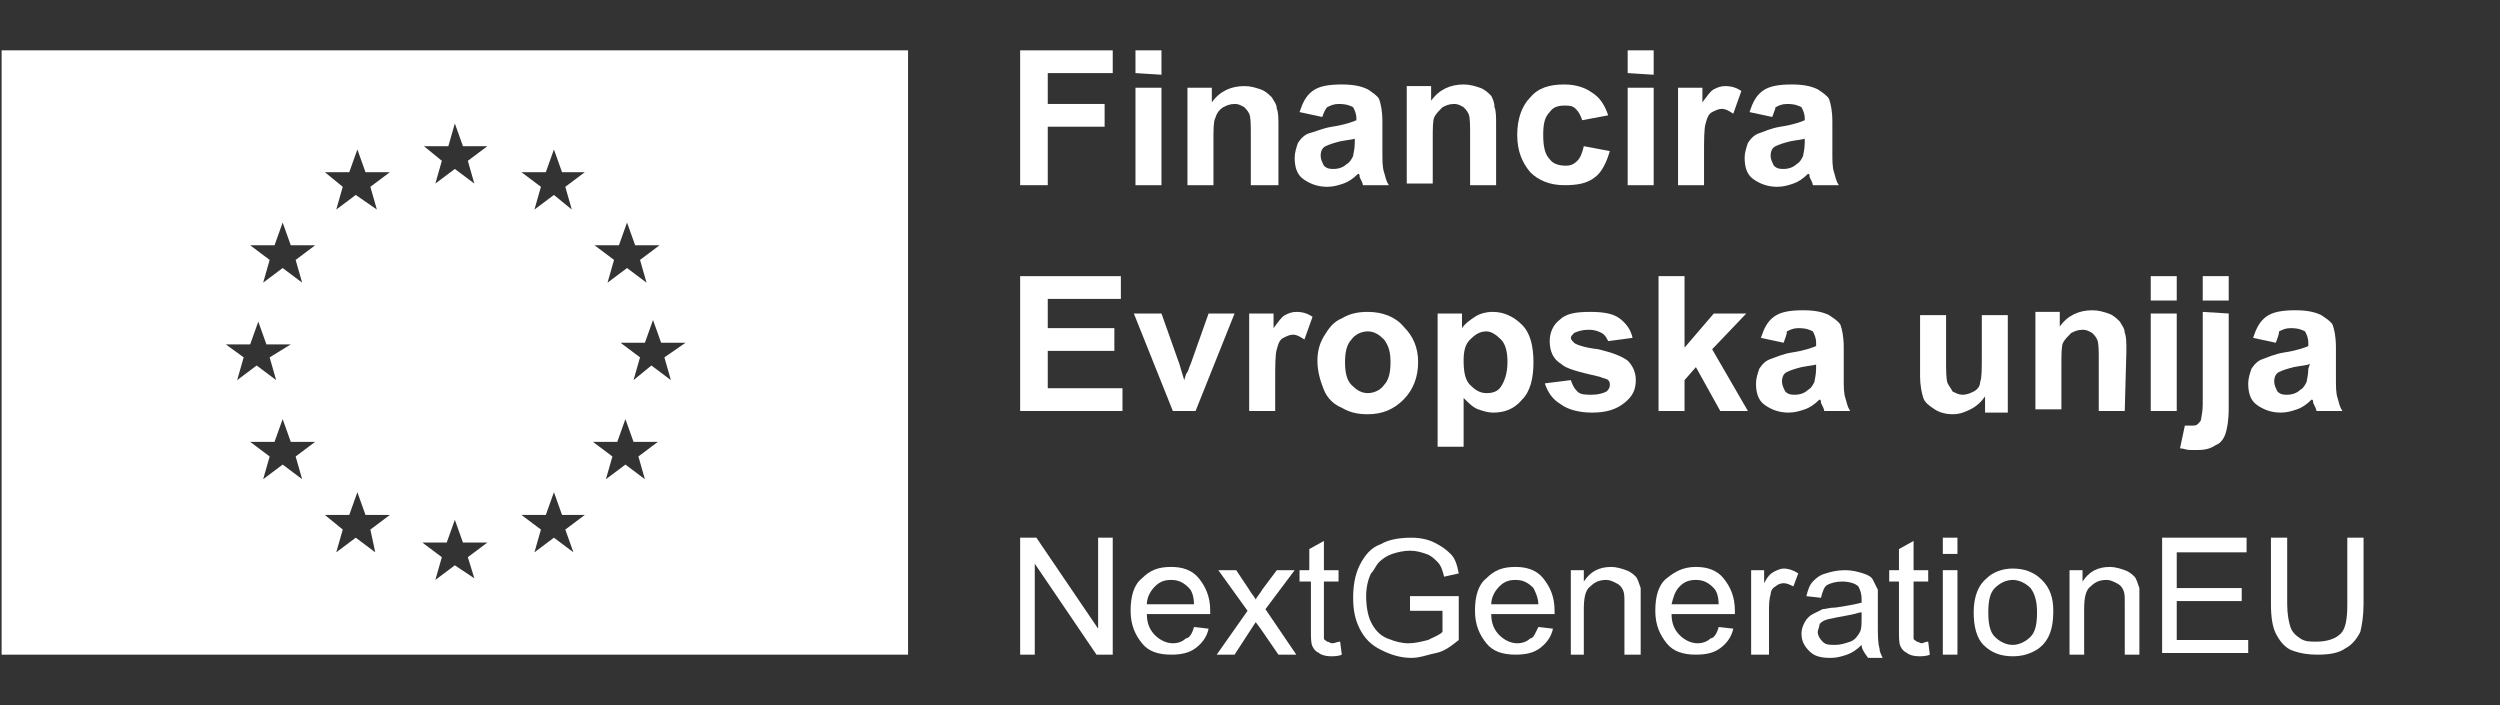 <?xml version="1.0" encoding="utf-8"?>
<!-- Generator: Adobe Illustrator 28.1.0, SVG Export Plug-In . SVG Version: 6.00 Build 0)  -->
<svg version="1.1" xmlns="http://www.w3.org/2000/svg" xmlns:xlink="http://www.w3.org/1999/xlink" x="0px" y="0px"
	 viewBox="0 0 153.9 43.4" style="enable-background:new 0 0 153.9 43.4;" xml:space="preserve">
<rect x="0" y="0" width="153.9" height="43.4" fill="#333333" stroke="none"/>
<style type="text/css">
	.st0{fill:#FFFFFF;}
	.st1{enable-background:new    ;}
</style>
<g id="Layer_3">
</g>
<g id="Layer_2_00000004506884860328583390000013230446419667872435_">
	<path class="st0" d="M41.3,23.4l-1.2-0.9L39,23.4l0.4-1.4l-1.2-0.9h1.5l0.5-1.4l0.5,1.4h1.5L40.9,22L41.3,23.4L41.3,23.4z
		 M39.7,29.5l-1.2-0.9l-1.2,0.9l0.4-1.4l-1.2-0.9H38l0.5-1.4l0.5,1.4h1.5l-1.2,0.9L39.7,29.5L39.7,29.5z M38.1,15.1l0.5-1.4l0.5,1.4
		h1.5L39.4,16l0.4,1.4l-1.2-0.9l-1.2,0.9l0.4-1.4l-1.2-0.9H38.1L38.1,15.1z M34.8,11.5l0.4,1.4L34.1,12l-1.2,0.9l0.4-1.4l-1.2-0.9
		h1.5l0.5-1.4l0.5,1.4H36L34.8,11.5L34.8,11.5z M35.3,34l-1.2-0.9L32.9,34l0.4-1.4l-1.2-0.9h1.5l0.5-1.4l0.5,1.4H36l-1.2,0.9
		L35.3,34L35.3,34z M29.2,35.6L28,34.8l-1.2,0.9l0.4-1.4L26,33.4h1.5L28,32l0.5,1.4H30l-1.2,0.9L29.2,35.6L29.2,35.6z M27.6,9
		L28,7.6L28.5,9H30l-1.2,0.9l0.4,1.4L28,10.4l-1.2,0.9l0.4-1.4L26.1,9H27.6L27.6,9z M23.1,34l-1.2-0.9L20.7,34l0.4-1.4L20,31.7h1.5
		l0.5-1.4l0.5,1.4H24l-1.2,0.9L23.1,34L23.1,34z M21.5,10.6L22,9.2l0.5,1.4H24l-1.2,0.9l0.4,1.4L21.9,12l-1.2,0.9l0.4-1.4L20,10.6
		H21.5L21.5,10.6z M18.2,16l0.4,1.4l-1.2-0.9l-1.2,0.9l0.4-1.4l-1.2-0.9h1.5l0.5-1.4l0.5,1.4h1.5L18.2,16L18.2,16z M18.6,29.5
		l-1.2-0.9l-1.2,0.9l0.4-1.4l-1.2-0.9h1.5l0.5-1.4l0.5,1.4h1.5l-1.2,0.9L18.6,29.5L18.6,29.5z M13.9,21.2h1.5l0.5-1.4l0.5,1.4h1.5
		L16.6,22l0.4,1.4l-1.2-0.9l-1.2,0.9L15,22L13.9,21.2L13.9,21.2z M0.1,3.1v37.2h55.8V3.1H0.1L0.1,3.1z"/>
	<g class="st1">
		<path class="st0" d="M62.8,40.3v-7.2h1l3.8,5.6v-5.6h0.9v7.2h-1l-3.8-5.6v5.6H62.8z"/>
		<path class="st0" d="M73.5,38.6l0.9,0.1c-0.1,0.5-0.4,0.9-0.8,1.2s-0.9,0.4-1.5,0.4c-0.8,0-1.4-0.2-1.8-0.7
			c-0.4-0.5-0.7-1.1-0.7-2c0-0.9,0.2-1.6,0.7-2c0.5-0.5,1-0.7,1.8-0.7c0.7,0,1.3,0.2,1.7,0.7s0.7,1.1,0.7,2c0,0.1,0,0.1,0,0.2h-3.9
			c0,0.6,0.2,1,0.5,1.3c0.3,0.3,0.7,0.5,1.1,0.5c0.3,0,0.6-0.1,0.8-0.3C73.2,39.3,73.4,39,73.5,38.6z M70.6,37.2h2.9
			c0-0.4-0.1-0.8-0.3-1c-0.3-0.3-0.6-0.5-1.1-0.5c-0.4,0-0.7,0.1-1,0.4C70.8,36.4,70.6,36.8,70.6,37.2z"/>
		<path class="st0" d="M74.9,40.3l1.9-2.7l-1.8-2.5h1.1l0.8,1.2c0.1,0.2,0.3,0.4,0.4,0.6c0.1-0.2,0.3-0.4,0.4-0.6l0.9-1.2h1.1
			l-1.8,2.4l1.9,2.8h-1.1l-1.1-1.6l-0.3-0.4L76,40.3H74.9z"/>
		<path class="st0" d="M82.5,39.5l0.1,0.8c-0.2,0.1-0.5,0.1-0.7,0.1c-0.3,0-0.6-0.1-0.7-0.2c-0.2-0.1-0.3-0.2-0.4-0.4
			s-0.1-0.5-0.1-1v-3H80v-0.7h0.6v-1.3l0.9-0.5v1.8h0.9v0.7h-0.9v3c0,0.3,0,0.4,0,0.5c0,0.1,0.1,0.1,0.2,0.2c0.1,0,0.2,0.1,0.3,0.1
			C82.2,39.6,82.3,39.5,82.5,39.5z"/>
		<path class="st0" d="M86.8,37.5v-0.8l3,0v2.7c-0.5,0.4-0.9,0.7-1.4,0.8s-1,0.3-1.5,0.3c-0.7,0-1.3-0.2-1.9-0.5
			c-0.6-0.3-1-0.7-1.3-1.3s-0.4-1.2-0.4-1.9c0-0.7,0.1-1.4,0.4-2s0.7-1.1,1.3-1.3c0.5-0.3,1.2-0.4,1.9-0.4c0.5,0,1,0.1,1.4,0.3
			c0.4,0.2,0.7,0.4,1,0.7s0.4,0.7,0.5,1.2l-0.9,0.2c-0.1-0.4-0.2-0.7-0.4-0.9s-0.4-0.4-0.7-0.5c-0.3-0.1-0.6-0.2-1-0.2
			c-0.4,0-0.8,0.1-1.1,0.2c-0.3,0.1-0.6,0.3-0.8,0.5c-0.2,0.2-0.3,0.5-0.5,0.7c-0.2,0.4-0.3,0.9-0.3,1.4c0,0.6,0.1,1.2,0.3,1.6
			c0.2,0.4,0.5,0.8,1,1s0.9,0.3,1.3,0.3c0.4,0,0.8-0.1,1.2-0.2c0.4-0.2,0.7-0.3,0.9-0.5v-1.3H86.8z"/>
		<path class="st0" d="M94.7,38.6l0.9,0.1c-0.1,0.5-0.4,0.9-0.8,1.2s-0.9,0.4-1.5,0.4c-0.8,0-1.4-0.2-1.8-0.7s-0.7-1.1-0.7-2
			c0-0.9,0.2-1.6,0.7-2c0.5-0.5,1-0.7,1.8-0.7c0.7,0,1.3,0.2,1.7,0.7c0.4,0.5,0.7,1.1,0.7,2c0,0.1,0,0.1,0,0.2h-3.9
			c0,0.6,0.2,1,0.5,1.3c0.3,0.3,0.7,0.5,1.1,0.5c0.3,0,0.6-0.1,0.8-0.3C94.4,39.3,94.5,39,94.7,38.6z M91.8,37.2h2.9
			c0-0.4-0.2-0.8-0.3-1c-0.3-0.3-0.6-0.5-1.1-0.5c-0.4,0-0.7,0.1-1,0.4C92,36.4,91.8,36.8,91.8,37.2z"/>
		<path class="st0" d="M96.7,40.3v-5.2h0.8v0.7c0.4-0.6,0.9-0.9,1.7-0.9c0.3,0,0.6,0.1,0.9,0.2s0.5,0.3,0.6,0.4s0.2,0.4,0.3,0.7
			c0,0.2,0,0.4,0,0.9v3.2H100v-3.2c0-0.4,0-0.6-0.1-0.8c-0.1-0.2-0.2-0.3-0.4-0.4c-0.2-0.1-0.4-0.2-0.6-0.2c-0.4,0-0.7,0.1-1,0.4
			c-0.3,0.2-0.4,0.7-0.4,1.4v2.8H96.7z"/>
		<path class="st0" d="M105.8,38.6l0.9,0.1c-0.1,0.5-0.4,0.9-0.8,1.2s-0.9,0.4-1.5,0.4c-0.8,0-1.4-0.2-1.8-0.7
			c-0.4-0.5-0.7-1.1-0.7-2c0-0.9,0.2-1.6,0.7-2s1-0.7,1.8-0.7c0.7,0,1.3,0.2,1.7,0.7c0.4,0.5,0.7,1.1,0.7,2c0,0.1,0,0.1,0,0.2h-3.9
			c0,0.6,0.2,1,0.5,1.3s0.7,0.5,1.1,0.5c0.3,0,0.6-0.1,0.8-0.3C105.5,39.3,105.7,39,105.8,38.6z M102.9,37.2h2.9
			c0-0.4-0.1-0.8-0.3-1c-0.3-0.3-0.6-0.5-1.1-0.5c-0.4,0-0.7,0.1-1,0.4C103.1,36.4,103,36.8,102.9,37.2z"/>
		<path class="st0" d="M107.8,40.3v-5.2h0.8v0.8c0.2-0.4,0.4-0.6,0.6-0.7c0.2-0.1,0.4-0.2,0.6-0.2c0.3,0,0.6,0.1,0.9,0.3l-0.3,0.8
			c-0.2-0.1-0.4-0.2-0.6-0.2c-0.2,0-0.4,0.1-0.5,0.2c-0.2,0.1-0.3,0.3-0.3,0.5c-0.1,0.3-0.1,0.7-0.1,1v2.7H107.8z"/>
		<path class="st0" d="M114.6,39.7c-0.3,0.3-0.6,0.5-0.9,0.6c-0.3,0.1-0.6,0.2-1,0.2c-0.6,0-1-0.1-1.3-0.4c-0.3-0.3-0.5-0.6-0.5-1.1
			c0-0.3,0.1-0.5,0.2-0.7c0.1-0.2,0.3-0.4,0.5-0.5c0.2-0.1,0.4-0.2,0.6-0.3c0.2,0,0.4-0.1,0.8-0.1c0.7-0.1,1.2-0.2,1.6-0.3
			c0-0.1,0-0.2,0-0.2c0-0.4-0.1-0.6-0.2-0.8c-0.2-0.2-0.6-0.3-1-0.3c-0.4,0-0.7,0.1-0.9,0.2c-0.2,0.1-0.3,0.4-0.4,0.8l-0.9-0.1
			c0.1-0.4,0.2-0.7,0.4-0.9c0.2-0.2,0.4-0.4,0.8-0.5c0.3-0.1,0.7-0.2,1.2-0.2c0.4,0,0.8,0.1,1.1,0.2c0.3,0.1,0.5,0.2,0.6,0.4
			c0.1,0.2,0.2,0.4,0.3,0.6c0,0.2,0,0.4,0,0.8v1.2c0,0.8,0,1.3,0.1,1.6c0,0.2,0.1,0.4,0.2,0.6h-0.9
			C114.7,40.1,114.6,39.9,114.6,39.7z M114.5,37.7c-0.3,0.1-0.8,0.2-1.4,0.3c-0.4,0.1-0.6,0.1-0.8,0.2s-0.3,0.2-0.3,0.3
			s-0.1,0.3-0.1,0.4c0,0.2,0.1,0.4,0.3,0.6c0.2,0.2,0.4,0.2,0.8,0.2c0.3,0,0.6-0.1,0.9-0.2c0.3-0.1,0.5-0.4,0.6-0.6
			c0.1-0.2,0.1-0.5,0.1-0.9V37.7z"/>
		<path class="st0" d="M118.7,39.5l0.1,0.8c-0.2,0.1-0.5,0.1-0.7,0.1c-0.3,0-0.6-0.1-0.7-0.2c-0.2-0.1-0.3-0.2-0.4-0.4
			c-0.1-0.2-0.1-0.5-0.1-1v-3h-0.6v-0.7h0.6v-1.3l0.9-0.5v1.8h0.9v0.7h-0.9v3c0,0.3,0,0.4,0,0.5c0,0.1,0.1,0.1,0.2,0.2
			c0.1,0,0.2,0.1,0.3,0.1C118.4,39.6,118.5,39.5,118.7,39.5z"/>
		<path class="st0" d="M119.6,34.1v-1h0.9v1H119.6z M119.6,40.3v-5.2h0.9v5.2H119.6z"/>
		<path class="st0" d="M121.5,37.7c0-1,0.3-1.7,0.8-2.1c0.4-0.4,1-0.6,1.6-0.6c0.7,0,1.3,0.2,1.8,0.7c0.5,0.5,0.7,1.1,0.7,1.9
			c0,0.7-0.1,1.2-0.3,1.6s-0.5,0.7-0.9,0.9c-0.4,0.2-0.8,0.3-1.3,0.3c-0.7,0-1.3-0.2-1.8-0.7C121.7,39.3,121.5,38.6,121.5,37.7z
			 M122.4,37.7c0,0.7,0.1,1.2,0.4,1.5c0.3,0.3,0.7,0.5,1.1,0.5c0.4,0,0.8-0.2,1.1-0.5c0.3-0.3,0.4-0.8,0.4-1.5
			c0-0.6-0.1-1.1-0.4-1.5c-0.3-0.3-0.7-0.5-1.1-0.5c-0.4,0-0.8,0.2-1.1,0.5C122.5,36.5,122.4,37,122.4,37.7z"/>
		<path class="st0" d="M127.4,40.3v-5.2h0.8v0.7c0.4-0.6,0.9-0.9,1.7-0.9c0.3,0,0.6,0.1,0.9,0.2s0.5,0.3,0.6,0.4s0.2,0.4,0.3,0.7
			c0,0.2,0,0.4,0,0.9v3.2h-0.9v-3.2c0-0.4,0-0.6-0.1-0.8c-0.1-0.2-0.2-0.3-0.4-0.4c-0.2-0.1-0.4-0.2-0.6-0.2c-0.4,0-0.7,0.1-1,0.4
			c-0.3,0.2-0.4,0.7-0.4,1.4v2.8H127.4z"/>
		<path class="st0" d="M133.1,40.3v-7.2h5.2V34H134v2.2h4V37h-4v2.4h4.4v0.8H133.1z"/>
	</g>
	<g class="st1">
		<path class="st0" d="M144.5,33.1h1v4.1c0,0.7-0.1,1.3-0.2,1.7c-0.2,0.4-0.5,0.8-0.9,1c-0.4,0.3-1,0.4-1.7,0.4
			c-0.7,0-1.2-0.1-1.7-0.3c-0.4-0.2-0.7-0.6-0.9-1c-0.2-0.4-0.3-1-0.3-1.8v-4.1h1v4.1c0,0.6,0.1,1.1,0.2,1.4
			c0.1,0.3,0.3,0.5,0.6,0.7s0.6,0.2,1,0.2c0.7,0,1.2-0.2,1.5-0.5c0.3-0.3,0.4-0.9,0.4-1.8V33.1z"/>
	</g>
	<polygon class="st0" points="62.8,11.4 62.8,3.1 68.5,3.1 68.5,4.5 64.5,4.5 64.5,6.4 68,6.4 68,7.8 64.5,7.8 64.5,11.4 	"/>
	<path class="st0" d="M69.9,11.4v-6h1.6v6H69.9L69.9,11.4z M69.9,4.5V3.1h1.6v1.5L69.9,4.5L69.9,4.5z"/>
	<path class="st0" d="M78.6,11.4H77V8.3c0-0.6,0-1.1-0.1-1.3c-0.1-0.2-0.2-0.3-0.3-0.4c-0.2-0.1-0.3-0.2-0.6-0.2
		c-0.3,0-0.5,0.1-0.7,0.2C75,6.8,74.9,7,74.8,7.3c-0.1,0.2-0.1,0.7-0.1,1.4v2.7h-1.6v-6h1.5v0.9c0.5-0.7,1.2-1,2-1
		c0.4,0,0.7,0.1,1,0.2s0.5,0.3,0.7,0.5c0.1,0.2,0.3,0.4,0.3,0.7c0.1,0.2,0.1,0.6,0.1,1.1v3.6H78.6z"/>
	<path class="st0" d="M83.5,8.5c-0.2,0.1-0.5,0.1-1,0.2c-0.4,0.1-0.7,0.2-0.9,0.3c-0.2,0.1-0.3,0.3-0.3,0.6c0,0.2,0.1,0.4,0.2,0.6
		c0.2,0.2,0.4,0.2,0.6,0.2c0.3,0,0.6-0.1,0.8-0.3c0.2-0.1,0.3-0.3,0.4-0.5c0-0.1,0.1-0.4,0.1-0.8V8.5H83.5z M81.4,7.2L80,6.9
		c0.2-0.6,0.4-1,0.8-1.3s1-0.4,1.8-0.4c0.7,0,1.2,0.1,1.6,0.3c0.3,0.2,0.6,0.4,0.7,0.6c0.1,0.3,0.2,0.7,0.2,1.4v1.9
		c0,0.5,0,0.9,0.1,1.2s0.1,0.5,0.3,0.8h-1.6c0-0.1-0.1-0.3-0.2-0.5c0-0.1,0-0.2-0.1-0.2c-0.3,0.3-0.6,0.5-0.9,0.6s-0.6,0.2-1,0.2
		c-0.6,0-1.1-0.2-1.5-0.5s-0.5-0.8-0.5-1.3c0-0.3,0.1-0.6,0.2-0.9c0.2-0.3,0.4-0.5,0.7-0.6C81,8.1,81.4,7.9,82,7.8
		c0.7-0.1,1.3-0.3,1.5-0.4V7.3c0-0.3-0.1-0.5-0.2-0.7c-0.2-0.1-0.4-0.2-0.9-0.2c-0.3,0-0.5,0.1-0.7,0.2C81.6,6.7,81.5,6.9,81.4,7.2
		L81.4,7.2z"/>
	<path class="st0" d="M92.1,11.4h-1.6V8.3c0-0.6,0-1.1-0.1-1.3c-0.1-0.2-0.2-0.3-0.3-0.4c-0.2-0.1-0.3-0.2-0.6-0.2
		c-0.3,0-0.5,0.1-0.7,0.2c-0.2,0.2-0.4,0.4-0.5,0.6s-0.1,0.7-0.1,1.4v2.7h-1.6v-6h1.5v0.9c0.5-0.7,1.2-1,2-1c0.4,0,0.7,0.1,1,0.2
		s0.5,0.3,0.7,0.5C91.9,6.1,92,6.3,92,6.6c0.1,0.2,0.1,0.6,0.1,1.1V11.4L92.1,11.4z"/>
	<path class="st0" d="M99,7.1l-1.6,0.3c-0.1-0.3-0.2-0.5-0.4-0.7c-0.2-0.2-0.4-0.2-0.7-0.2c-0.4,0-0.7,0.1-0.9,0.4
		C95.1,7.2,95,7.6,95,8.3s0.1,1.2,0.4,1.5c0.2,0.3,0.6,0.4,1,0.4c0.3,0,0.5-0.1,0.7-0.3s0.3-0.5,0.4-0.9l1.6,0.3
		c-0.2,0.7-0.5,1.3-0.9,1.6c-0.5,0.4-1.1,0.5-1.9,0.5c-0.9,0-1.6-0.3-2.1-0.8c-0.5-0.6-0.8-1.3-0.8-2.3s0.3-1.8,0.8-2.3
		c0.5-0.6,1.2-0.8,2.1-0.8c0.7,0,1.3,0.2,1.7,0.5C98.5,6,98.8,6.5,99,7.1L99,7.1z"/>
	<path class="st0" d="M100.2,11.4v-6h1.6v6H100.2L100.2,11.4z M100.2,4.5V3.1h1.6v1.5L100.2,4.5L100.2,4.5z"/>
	<path class="st0" d="M104.9,11.4h-1.6v-6h1.5v0.9c0.3-0.4,0.5-0.7,0.7-0.8c0.2-0.1,0.4-0.2,0.7-0.2c0.4,0,0.7,0.1,1,0.3L106.7,7
		c-0.3-0.2-0.5-0.3-0.7-0.3s-0.4,0.1-0.6,0.2s-0.3,0.3-0.4,0.7c-0.1,0.3-0.1,1-0.1,2V11.4L104.9,11.4z"/>
	<path class="st0" d="M111.2,8.5c-0.2,0.1-0.5,0.1-1,0.2c-0.4,0.1-0.7,0.2-0.9,0.3c-0.2,0.1-0.3,0.3-0.3,0.6c0,0.2,0.1,0.4,0.2,0.6
		c0.2,0.2,0.4,0.2,0.6,0.2c0.3,0,0.6-0.1,0.8-0.3c0.2-0.1,0.3-0.3,0.4-0.5c0-0.1,0.1-0.4,0.1-0.8V8.5H111.2z M109.1,7.2l-1.4-0.3
		c0.2-0.6,0.4-1,0.8-1.3s1-0.4,1.8-0.4c0.7,0,1.2,0.1,1.6,0.3c0.3,0.2,0.6,0.4,0.7,0.6c0.1,0.3,0.2,0.7,0.2,1.4v1.9
		c0,0.5,0,0.9,0.1,1.2s0.1,0.5,0.3,0.8h-1.6c0-0.1-0.1-0.3-0.2-0.5c0-0.1,0-0.2-0.1-0.2c-0.3,0.3-0.6,0.5-0.9,0.6s-0.6,0.2-1,0.2
		c-0.6,0-1.1-0.2-1.5-0.5s-0.5-0.8-0.5-1.3c0-0.3,0.1-0.6,0.2-0.9c0.2-0.3,0.4-0.5,0.7-0.6c0.3-0.1,0.7-0.3,1.3-0.4
		c0.7-0.1,1.3-0.3,1.5-0.4V7.3c0-0.3-0.1-0.5-0.2-0.7c-0.2-0.1-0.4-0.2-0.9-0.2c-0.3,0-0.5,0.1-0.7,0.2
		C109.3,6.7,109.2,6.9,109.1,7.2L109.1,7.2z"/>
	<polygon class="st0" points="62.8,25.3 62.8,17 69,17 69,18.4 64.5,18.4 64.5,20.2 68.6,20.2 68.6,21.6 64.5,21.6 64.5,23.9 
		69.1,23.9 69.1,25.3 	"/>
	<path class="st0" d="M72.2,25.3l-2.4-6h1.7l1.1,3.1l0.3,1c0.1-0.3,0.1-0.4,0.2-0.5c0.1-0.2,0.1-0.3,0.2-0.5l1.1-3.1H76l-2.4,6H72.2
		L72.2,25.3z"/>
	<path class="st0" d="M78.5,25.3h-1.6v-6h1.5v0.9c0.3-0.4,0.5-0.7,0.7-0.8c0.2-0.1,0.4-0.2,0.7-0.2c0.4,0,0.7,0.1,1,0.3l-0.5,1.4
		c-0.3-0.2-0.5-0.3-0.7-0.3s-0.4,0.1-0.6,0.2s-0.3,0.3-0.4,0.7c-0.1,0.3-0.1,1-0.1,2V25.3L78.5,25.3z"/>
	<path class="st0" d="M82.8,22.3c0,0.6,0.1,1.1,0.4,1.4s0.6,0.5,1,0.5s0.8-0.2,1-0.5c0.3-0.3,0.4-0.8,0.4-1.4s-0.1-1-0.4-1.4
		c-0.3-0.3-0.6-0.5-1-0.5s-0.8,0.2-1,0.5C82.9,21.2,82.8,21.7,82.8,22.3L82.8,22.3z M81.1,22.2c0-0.5,0.1-1,0.4-1.5s0.6-0.9,1.1-1.1
		c0.5-0.3,1-0.4,1.6-0.4c0.9,0,1.7,0.3,2.2,0.9c0.6,0.6,0.9,1.3,0.9,2.2c0,0.9-0.3,1.7-0.9,2.3c-0.6,0.6-1.3,0.9-2.2,0.9
		c-0.6,0-1.1-0.1-1.6-0.4c-0.5-0.2-0.9-0.6-1.1-1.1S81.1,22.9,81.1,22.2L81.1,22.2z"/>
	<path class="st0" d="M90.1,22.2c0,0.7,0.1,1.2,0.4,1.5s0.6,0.5,1,0.5s0.7-0.1,0.9-0.4c0.2-0.3,0.4-0.8,0.4-1.5
		c0-0.6-0.1-1.1-0.4-1.4s-0.6-0.5-0.9-0.5c-0.4,0-0.7,0.2-1,0.5S90.1,21.6,90.1,22.2L90.1,22.2z M88.5,19.3H90v0.9
		c0.2-0.3,0.5-0.5,0.8-0.7s0.7-0.3,1.1-0.3c0.7,0,1.3,0.3,1.8,0.8s0.7,1.3,0.7,2.3s-0.2,1.8-0.7,2.3c-0.5,0.6-1.1,0.8-1.8,0.8
		c-0.3,0-0.6-0.1-0.9-0.2s-0.6-0.4-0.9-0.7v3h-1.6V19.3L88.5,19.3z"/>
	<path class="st0" d="M95.1,23.6l1.6-0.2c0.1,0.3,0.2,0.5,0.4,0.7c0.2,0.2,0.5,0.2,0.9,0.2s0.7-0.1,0.9-0.2c0.1-0.1,0.2-0.2,0.2-0.4
		c0-0.1,0-0.2-0.1-0.3c-0.1-0.1-0.3-0.1-0.5-0.2c-1.3-0.3-2.1-0.5-2.4-0.8c-0.5-0.3-0.7-0.8-0.7-1.4c0-0.5,0.2-1,0.6-1.3
		c0.4-0.4,1-0.5,1.9-0.5c0.8,0,1.4,0.1,1.8,0.4s0.7,0.7,0.8,1.2L99,21c-0.1-0.2-0.2-0.4-0.4-0.5c-0.2-0.1-0.4-0.2-0.8-0.2
		s-0.7,0.1-0.9,0.2c-0.1,0.1-0.2,0.2-0.2,0.3c0,0.1,0.1,0.2,0.2,0.3c0.1,0.1,0.6,0.3,1.5,0.4c0.8,0.2,1.4,0.4,1.8,0.7
		c0.3,0.3,0.5,0.7,0.5,1.2c0,0.6-0.2,1-0.7,1.4s-1.1,0.6-2,0.6c-0.8,0-1.5-0.2-1.9-0.5C95.6,24.6,95.3,24.2,95.1,23.6L95.1,23.6z"/>
	<polygon class="st0" points="102.1,25.3 102.1,17 103.7,17 103.7,21.4 105.5,19.3 107.5,19.3 105.4,21.5 107.6,25.3 105.9,25.3 
		104.4,22.6 103.7,23.4 103.7,25.3 	"/>
	<path class="st0" d="M111.9,22.4c-0.2,0.1-0.5,0.1-1,0.2c-0.4,0.1-0.7,0.2-0.9,0.3c-0.2,0.1-0.3,0.3-0.3,0.6c0,0.2,0.1,0.4,0.2,0.6
		c0.2,0.2,0.4,0.2,0.6,0.2c0.3,0,0.6-0.1,0.8-0.3c0.2-0.1,0.3-0.3,0.4-0.5c0-0.1,0.1-0.4,0.1-0.8v-0.3H111.9z M109.8,21.1l-1.4-0.3
		c0.2-0.6,0.4-1,0.8-1.3s1-0.4,1.8-0.4c0.7,0,1.2,0.1,1.6,0.3c0.3,0.2,0.6,0.4,0.7,0.6c0.1,0.3,0.2,0.7,0.2,1.4v1.9
		c0,0.5,0,0.9,0.1,1.2c0.1,0.3,0.1,0.5,0.3,0.8h-1.6c0-0.1-0.1-0.3-0.2-0.5c0-0.1,0-0.2-0.1-0.2c-0.3,0.3-0.6,0.5-0.9,0.6
		s-0.6,0.2-1,0.2c-0.6,0-1.1-0.2-1.5-0.5s-0.5-0.8-0.5-1.3c0-0.3,0.1-0.6,0.2-0.9c0.2-0.3,0.4-0.5,0.7-0.6c0.3-0.1,0.7-0.3,1.3-0.4
		c0.7-0.1,1.3-0.3,1.5-0.4v-0.2c0-0.3-0.1-0.5-0.2-0.7c-0.2-0.1-0.4-0.2-0.9-0.2c-0.3,0-0.5,0.1-0.7,0.2
		C110,20.6,109.9,20.8,109.8,21.1L109.8,21.1z"/>
	<path class="st0" d="M122.2,25.3v-0.9c-0.2,0.3-0.5,0.6-0.9,0.8c-0.4,0.2-0.7,0.3-1.1,0.3s-0.8-0.1-1.1-0.3
		c-0.3-0.2-0.6-0.4-0.7-0.7c-0.1-0.3-0.2-0.8-0.2-1.3v-3.8h1.6V22c0,0.8,0,1.4,0.1,1.6s0.2,0.3,0.3,0.5c0.2,0.1,0.4,0.2,0.6,0.2
		c0.3,0,0.5-0.1,0.7-0.2s0.4-0.3,0.4-0.6c0.1-0.2,0.1-0.8,0.1-1.6v-2.5h1.6v6h-1.4V25.3z"/>
	<path class="st0" d="M130.8,25.3h-1.6v-3.1c0-0.6,0-1.1-0.1-1.3c-0.1-0.2-0.2-0.3-0.3-0.4c-0.2-0.1-0.3-0.2-0.6-0.2
		s-0.5,0.1-0.7,0.2c-0.2,0.2-0.4,0.4-0.5,0.6s-0.1,0.7-0.1,1.4v2.7h-1.6v-6h1.5v0.9c0.5-0.7,1.2-1,2-1c0.4,0,0.7,0.1,1,0.2
		s0.5,0.3,0.7,0.5c0.1,0.2,0.3,0.4,0.3,0.7c0.1,0.2,0.1,0.6,0.1,1.1L130.8,25.3L130.8,25.3z"/>
	<path class="st0" d="M132.4,25.3v-6h1.6v6H132.4L132.4,25.3z M132.4,18.5V17h1.6v1.5H132.4L132.4,18.5z"/>
	<path class="st0" d="M135.6,18.5V17h1.6v1.5H135.6L135.6,18.5z M137.2,19.3v5.8c0,0.8-0.1,1.3-0.2,1.6c-0.1,0.3-0.3,0.6-0.6,0.7
		c-0.3,0.2-0.6,0.3-1.1,0.3c-0.2,0-0.3,0-0.5,0s-0.4-0.1-0.6-0.1l0.3-1.4c0.1,0,0.1,0,0.2,0c0.1,0,0.1,0,0.2,0c0.2,0,0.3,0,0.4-0.1
		c0.1-0.1,0.2-0.2,0.2-0.3c0-0.1,0.1-0.4,0.1-0.9v-5.7L137.2,19.3L137.2,19.3z"/>
	<path class="st0" d="M142.2,22.4c-0.2,0.1-0.5,0.1-1,0.2c-0.4,0.1-0.7,0.2-0.9,0.3c-0.2,0.1-0.3,0.3-0.3,0.6c0,0.2,0.1,0.4,0.2,0.6
		c0.2,0.2,0.4,0.2,0.6,0.2c0.3,0,0.6-0.1,0.8-0.3c0.2-0.1,0.3-0.3,0.4-0.5c0-0.1,0.1-0.4,0.1-0.8L142.2,22.4L142.2,22.4z
		 M140.1,21.1l-1.4-0.3c0.2-0.6,0.4-1,0.8-1.3c0.4-0.3,1-0.4,1.8-0.4c0.7,0,1.2,0.1,1.6,0.3c0.3,0.2,0.6,0.4,0.7,0.6
		c0.1,0.3,0.2,0.7,0.2,1.4v1.9c0,0.5,0,0.9,0.1,1.2c0.1,0.3,0.1,0.5,0.3,0.8h-1.6c0-0.1-0.1-0.3-0.2-0.5c0-0.1,0-0.2-0.1-0.2
		c-0.3,0.3-0.6,0.5-0.9,0.6c-0.3,0.1-0.6,0.2-1,0.2c-0.6,0-1.1-0.2-1.5-0.5s-0.5-0.8-0.5-1.3c0-0.3,0.1-0.6,0.2-0.9
		c0.2-0.3,0.4-0.5,0.7-0.6s0.7-0.3,1.3-0.4c0.7-0.1,1.3-0.3,1.5-0.4v-0.2c0-0.3-0.1-0.5-0.2-0.7c-0.2-0.1-0.4-0.2-0.9-0.2
		c-0.3,0-0.5,0.1-0.7,0.2C140.3,20.6,140.2,20.8,140.1,21.1L140.1,21.1z"/>
</g>
</svg>
